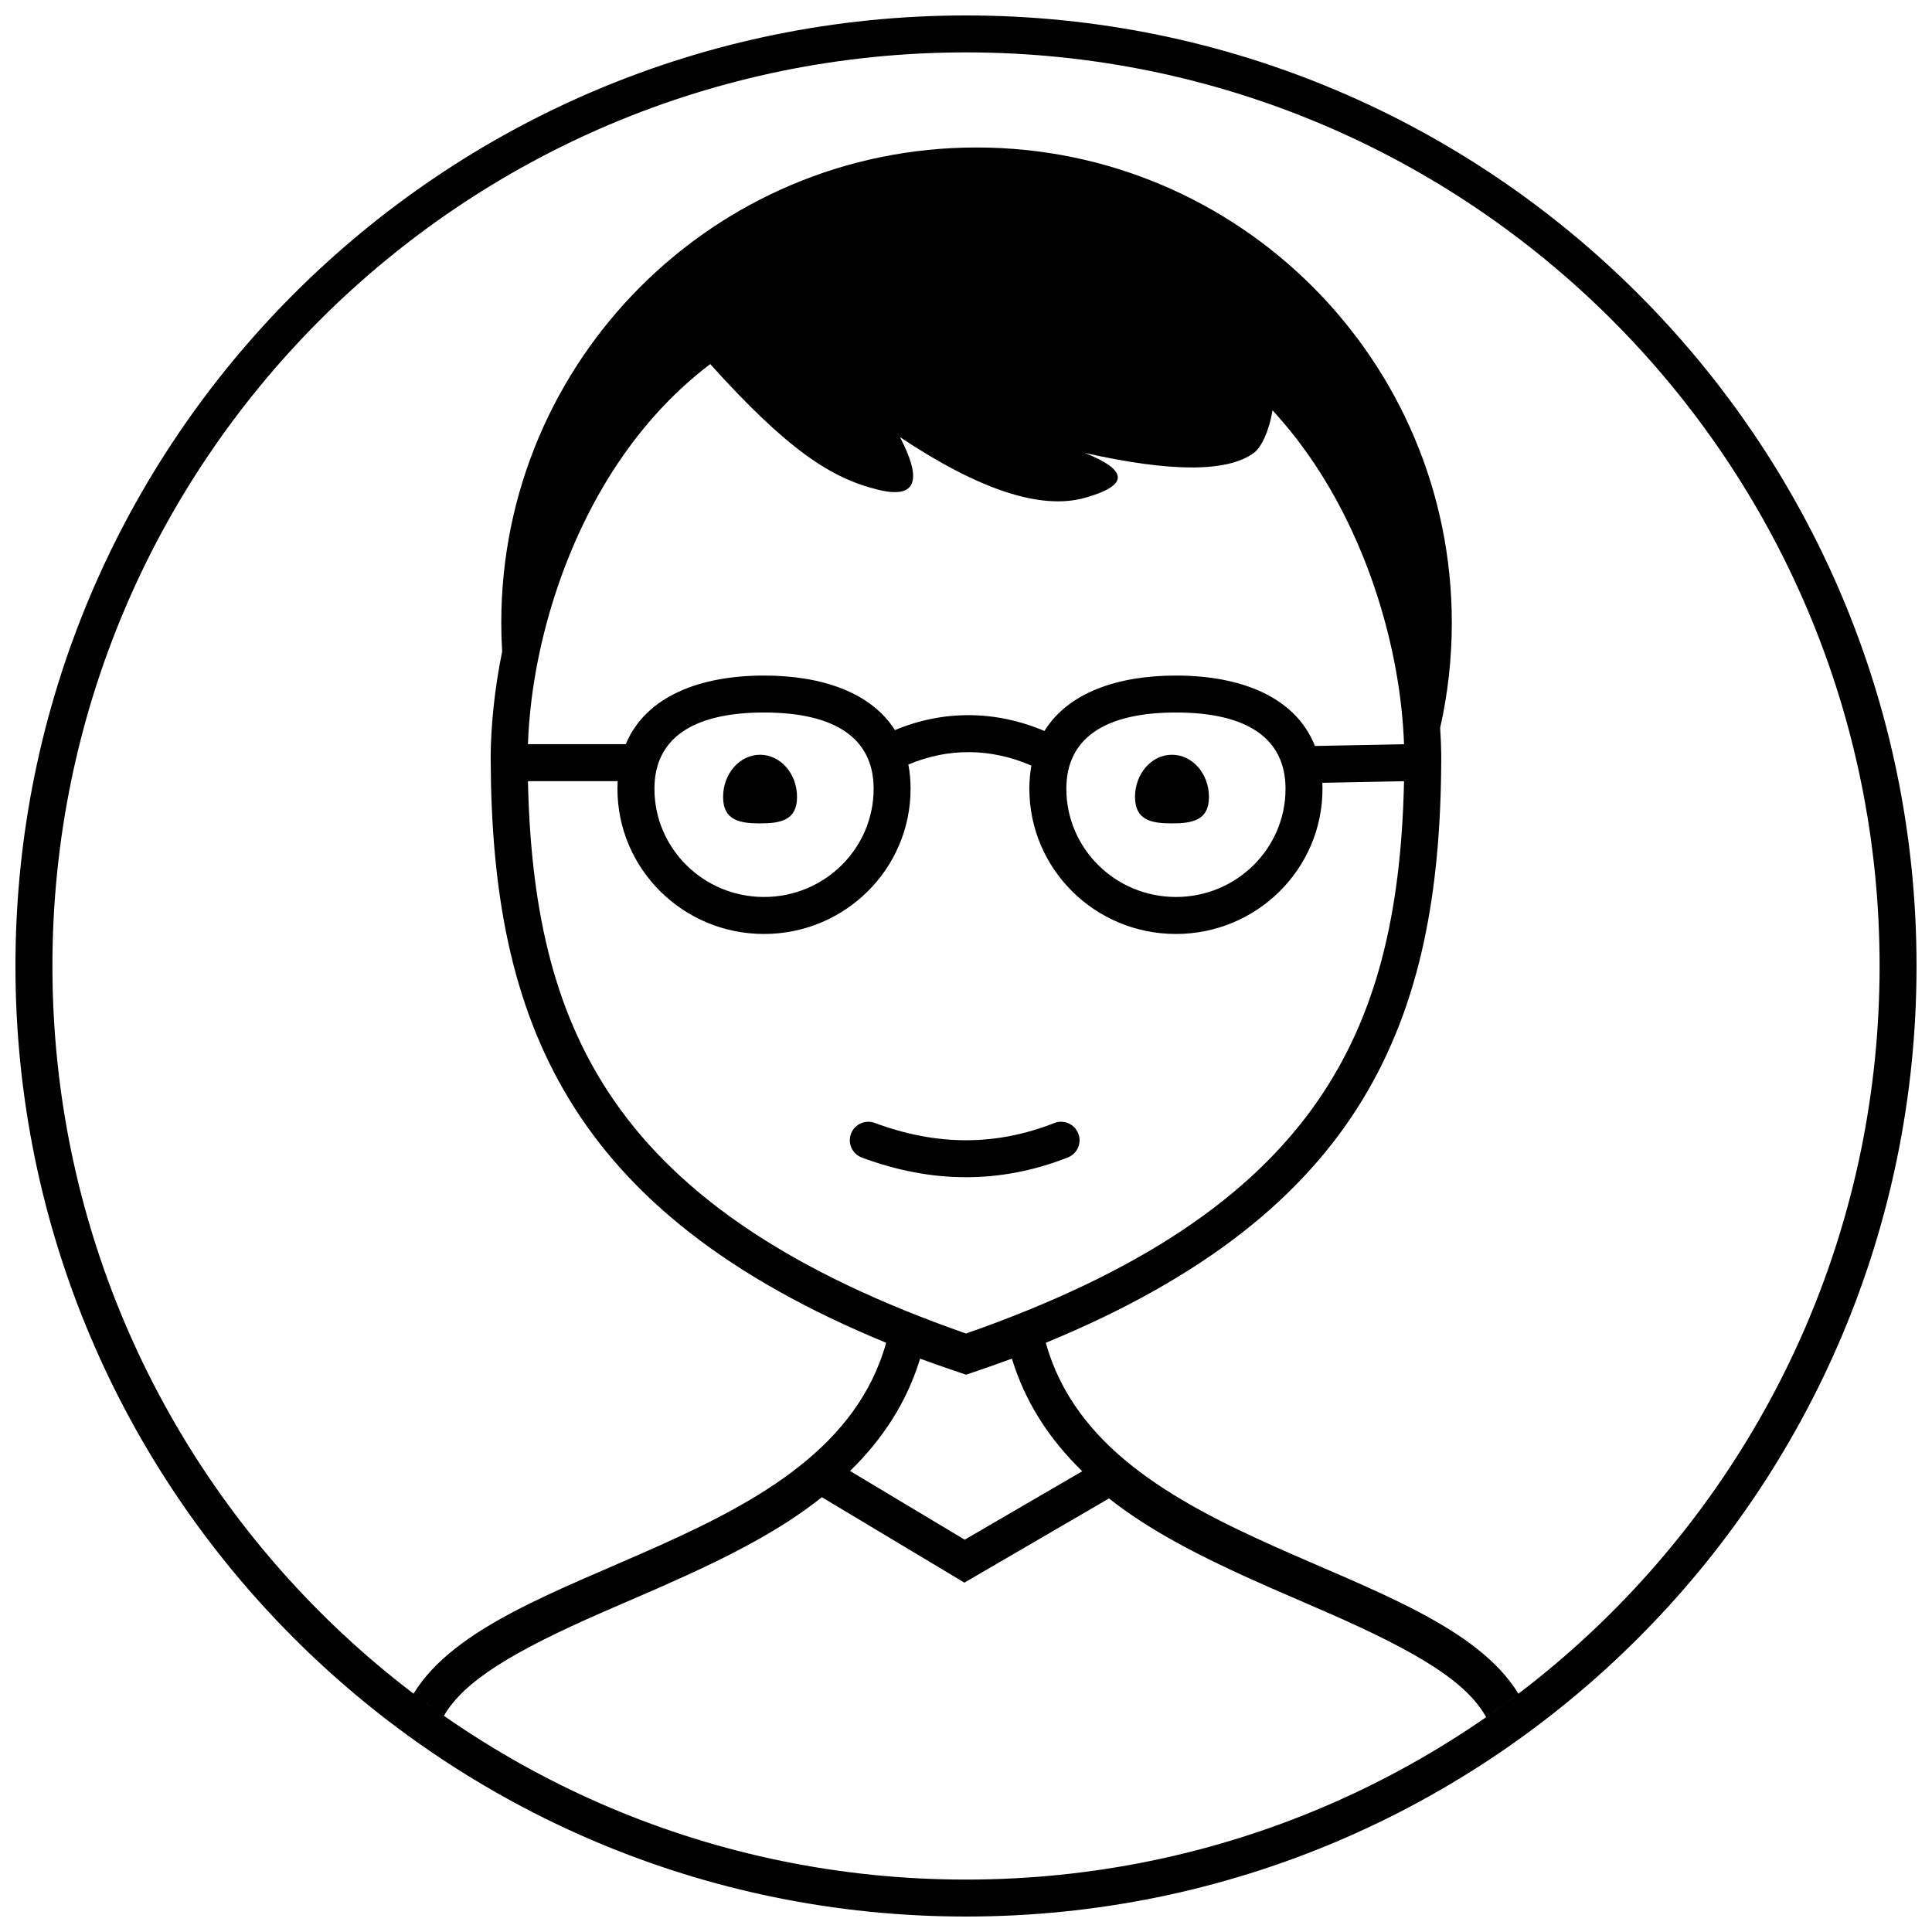 <?xml version="1.0" encoding="UTF-8"?>
<!-- Uploaded to: SVG Repo, www.svgrepo.com, Generator: SVG Repo Mixer Tools -->
<svg width="800px" height="800px" version="1.1" viewBox="144 144 512 512" xmlns="http://www.w3.org/2000/svg">
 <defs>
  <clipPath id="a">
   <path d="m148.09 148.09h503.81v503.81h-503.81z"/>
  </clipPath>
 </defs>
 <g clip-path="url(#a)">
  <path d="m283.91 341.21h25.926c5.324-12.73 19.719-18.18 36.637-18.18 15.164 0 28.301 4.375 34.695 14.449 12.836-5.352 26.656-5.266 39.617 0.238 6.34-10.242 19.562-14.688 34.848-14.688 17.133 0 31.676 5.586 36.836 18.66l23.617-0.457c-0.91-25.344-9.668-54.281-25.234-76.512-2.996-4.273-6.203-8.277-9.629-11.992-0.902 5.59-2.984 9.863-4.953 11.309-6.996 5.129-21.926 5.129-44.781 0 11.66 4.664 11.66 8.629 0 11.895-11.664 3.266-27.992-2.098-48.984-16.094 6.066 11.66 4.199 16.328-5.598 13.996-12.656-3.016-24.273-10.699-44.691-33.344-8.762 6.644-16.441 14.766-23.07 24.23-15.582 22.254-24.344 51.234-25.234 76.488zm0.004 9.797c0.766 36.086 7.644 62.746 22.922 84.809 17.641 25.473 47.332 45.566 93.164 61.582 45.828-16.016 75.52-36.109 93.16-61.582 15.277-22.059 22.156-48.711 22.922-84.785l-21.641 0.422c0.02 0.52 0.031 1.047 0.031 1.582 0 21.25-17.391 38.477-38.84 38.477-21.453 0-38.84-17.227-38.84-38.477 0-2.176 0.184-4.223 0.531-6.141-10.723-4.664-22.02-4.758-32.598-0.285 0.387 2 0.586 4.141 0.586 6.426 0 21.25-17.387 38.477-38.84 38.477-21.449 0-38.84-17.227-38.84-38.477 0-0.688 0.02-1.363 0.055-2.027zm-6.84-34.312c-0.152-2.535-0.23-5.086-0.23-7.66 0-69.559 56.391-125.95 125.95-125.95s125.95 56.391 125.95 125.95c0 9.57-1.066 18.887-3.086 27.844 0.164 2.465 0.258 4.852 0.285 7.144v0.895 0.504c-0.27 68.824-20.398 119.68-104.8 154.43 15.289 54.891 103.69 57.66 125.25 92.996-2.586 1.969-5.215 3.887-7.883 5.75-0.223 0.156-0.445 0.309-0.664 0.461-5.191-9.352-18.09-17.254-42.641-27.969-1.191-0.52-11.699-5.062-14.84-6.445-19.027-8.375-31.891-15.211-42.473-23.543l-38.316 22.312-37.77-22.637c-10.645 8.469-23.633 15.391-42.883 23.867-3.144 1.383-13.652 5.926-14.844 6.445-24.246 10.582-37.125 18.422-42.441 27.621-0.055-0.039-0.109-0.074-0.164-0.113-2.664-1.863-5.293-3.781-7.883-5.75 21.562-35.336 109.96-38.105 125.25-92.996-84.402-34.754-104.53-85.605-104.8-154.43-0.004-0.168-0.004-0.336-0.004-0.504v-0.895c0.098-8.148 1.043-17.473 3.027-27.328zm153.73 217.2c-8.898-8.66-15.191-18.508-18.637-29.84-2.941 1.078-5.945 2.141-9.012 3.184l-3.152 1.07-3.156-1.07c-3.066-1.043-6.07-2.106-9.012-3.184-3.438 11.301-9.703 21.129-18.562 29.77l30.383 18.211zm-30.801 118.01c-139.12 0-251.91-112.78-251.91-251.9 0-139.12 112.78-251.91 251.91-251.91 139.12 0 251.9 112.78 251.9 251.91 0 139.12-112.78 251.9-251.9 251.9zm0-9.797c133.71 0 242.11-108.39 242.11-242.11 0-133.71-108.39-242.11-242.11-242.11-133.71 0-242.11 108.39-242.11 242.11 0 133.71 108.39 242.11 242.11 242.11zm-27.602-191.34c-2.535-0.941-3.824-3.762-2.879-6.297 0.941-2.535 3.762-3.824 6.297-2.883 8.238 3.066 16.289 4.59 24.184 4.59 7.867 0 15.656-1.512 23.395-4.559 2.519-0.988 5.363 0.25 6.352 2.766 0.992 2.519-0.246 5.363-2.766 6.352-8.867 3.488-17.871 5.238-26.98 5.238-9.09 0-18.297-1.742-27.602-5.207zm-25.926-69.059c16.062 0 29.047-12.859 29.047-28.68 0-13.277-10.055-20.207-29.047-20.207-18.992 0-29.043 6.93-29.043 20.207 0 15.82 12.984 28.68 29.043 28.68zm109.16 0c16.062 0 29.043-12.859 29.043-28.68 0-13.277-10.051-20.207-29.043-20.207-18.992 0-29.043 6.93-29.043 20.207 0 15.82 12.98 28.68 29.043 28.68zm-110.21-19.5c-5.41 0-9.797-0.812-9.797-6.996s4.387-11.195 9.797-11.195c5.41 0 9.797 5.012 9.797 11.195s-4.387 6.996-9.797 6.996zm109.16 0c-5.41 0-9.797-0.812-9.797-6.996s4.387-11.195 9.797-11.195 9.797 5.012 9.797 11.195-4.387 6.996-9.797 6.996z" fill-rule="evenodd"/>
 </g>
</svg>